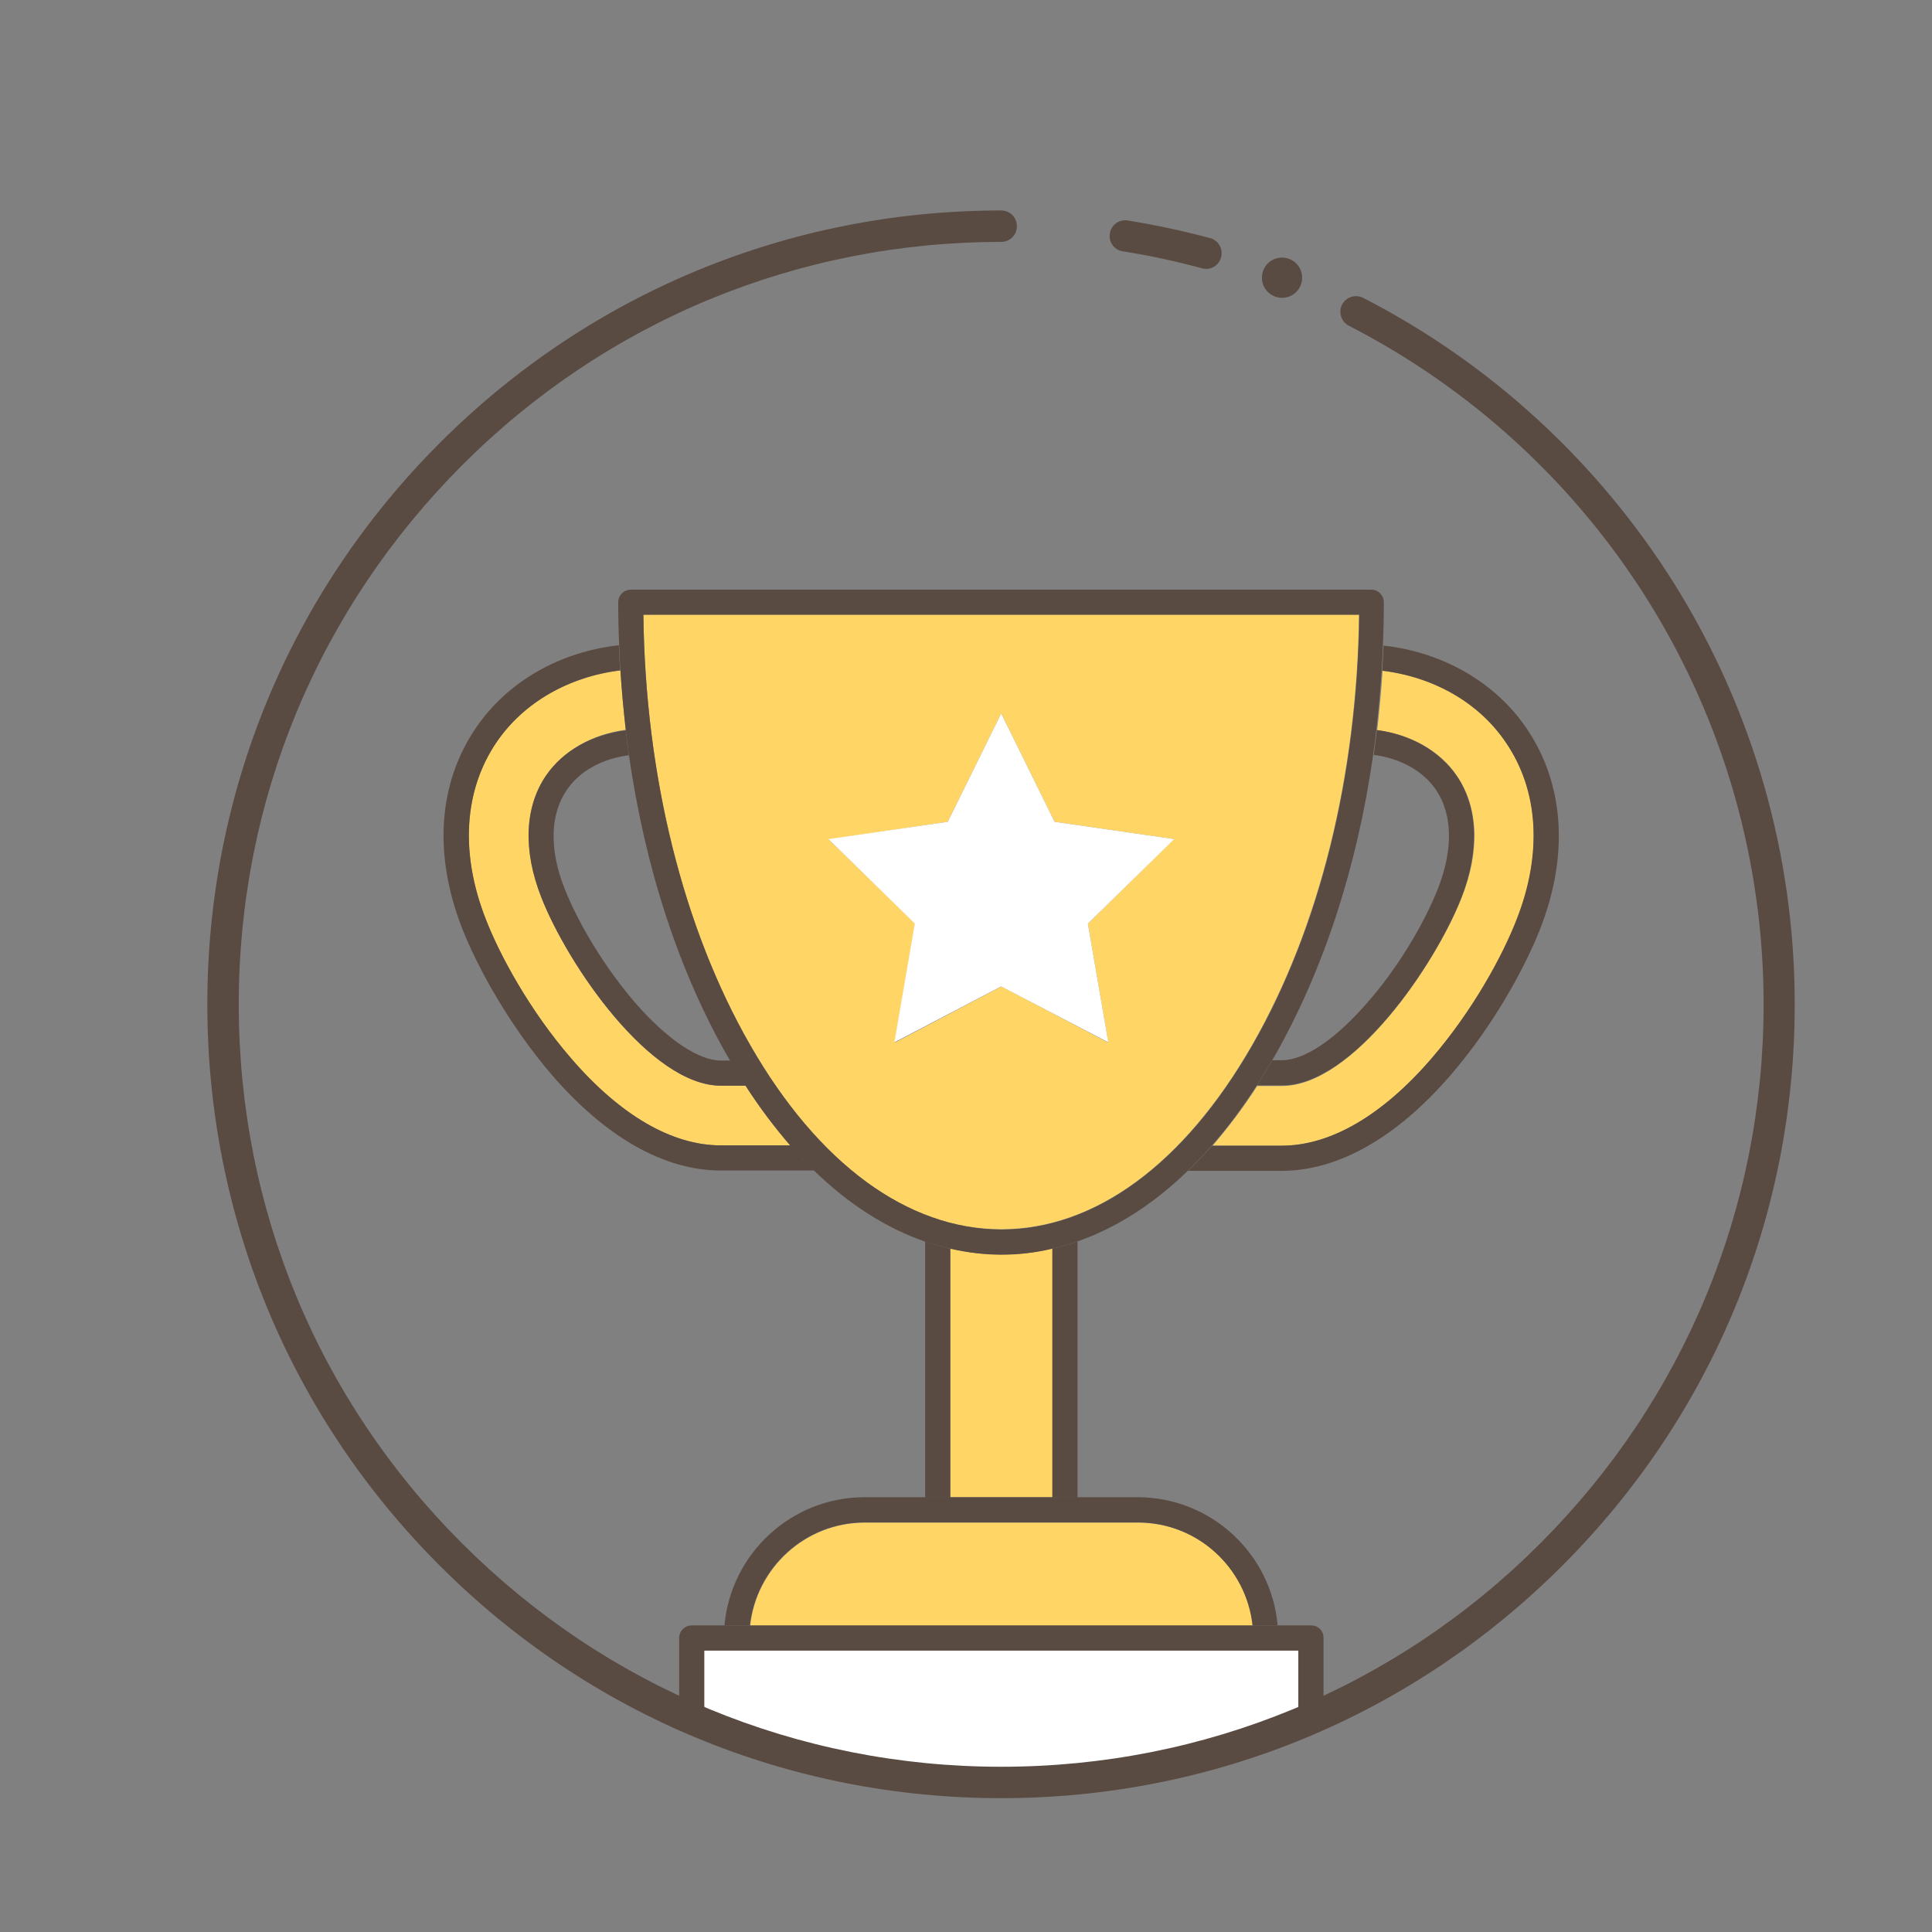 <?xml version="1.0" encoding="utf-8"?>
<!-- Generator: Adobe Illustrator 22.1.0, SVG Export Plug-In . SVG Version: 6.00 Build 0)  -->
<svg version="1.1" xmlns="http://www.w3.org/2000/svg" xmlns:xlink="http://www.w3.org/1999/xlink" x="0px" y="0px"
	 viewBox="0 0 615 615" style="enable-background:new 0 0 615 615;" xml:space="preserve">
<rect x="0" y="0" width="615" height="615" fill="#808080" stroke="none"/>
<style type="text/css">
	.st0{fill:none;}
	.st1{fill:#81C9C0;}
	.st2{fill:#FFFFFF;}
	.st3{fill:#93CCE5;}
	.st4{fill:#FFD565;}
	.st5{fill:#F4BEBE;}
	.st6{fill:#594A42;}
</style>
<g id="BG">
</g>
<g id="Colour">
	<g>
		<g>
			<path class="st0" d="M435.4,319.1c9.2-10.7,17.8-24.6,22.4-36.3c4.9-12.4,4.6-23.6-0.7-31.3c-4.1-6.1-11.3-10-19.8-11.1
				c-5.1,35.8-15.9,69-31.6,96.3c-0.2,0.3-0.4,0.7-0.6,1h3C415.3,337.7,425.3,330.9,435.4,319.1z"/>
			<path class="st0" d="M180.4,251.5c-5.3,7.8-5.5,18.9-0.7,31.3c4.6,11.7,13.1,25.7,22.4,36.3c10.2,11.8,20.1,18.5,27.4,18.5h3
				c-0.2-0.3-0.4-0.7-0.6-1c-15.7-27.4-26.5-60.5-31.6-96.3C191.7,241.4,184.5,245.4,180.4,251.5z"/>
			<path class="st0" d="M318.7,72C181.9,72,71,182.9,71,319.7c0,100.2,59.5,186.5,145.1,225.5v-23.7c0-2.2,1.8-4,4-4h10.5
				c2-22.8,21.2-40.8,44.6-40.8h19.3v-81.5c-12.4-4.3-24.3-11.9-35.3-22.6h-29.8c-17.9,0-36.5-10.5-53.7-30.4
				c-14-16.2-23.9-34.7-28.6-46.7c-9.2-23.5-7.6-46.2,4.4-63.8c10-14.7,26.7-24.2,45.5-26.3c-0.2-4.6-0.3-9.2-0.3-13.8
				c0-2.2,1.8-4,4-4h235.9c2.2,0,4,1.8,4,4c0,4.6-0.1,9.2-0.3,13.8c18.9,2.1,35.5,11.6,45.5,26.3c12,17.6,13.6,40.2,4.4,63.8
				c-4.7,12-14.6,30.5-28.6,46.7c-17.2,19.9-35.8,30.4-53.7,30.4h-29.8c-11,10.7-22.9,18.3-35.3,22.6v81.5h19.3
				c23.3,0,42.5,17.9,44.6,40.8h10.5c2.2,0,4,1.8,4,4v23.7c85.6-39,145.1-125.3,145.1-225.5C566.4,182.9,455.5,72,318.7,72z"/>
			<path class="st4" d="M158.1,236.2c-10.5,15.3-11.7,35.4-3.5,56.3c4.4,11.4,13.9,29,27.2,44.4c15.6,18.1,32.1,27.7,47.6,27.7h22.2
				c-5-5.7-9.7-12-14.2-19h-7.9c-22.5,0-48.8-38.5-57.2-60c-5.8-15-5.3-28.7,1.5-38.7c5.4-7.9,14.7-13.2,25.4-14.6
				c-0.7-6.2-1.3-12.6-1.7-18.9C181.1,215.4,166.7,223.6,158.1,236.2z"/>
			<path class="st4" d="M455.7,337c13.3-15.4,22.8-33,27.2-44.4c8.2-21,6.9-41-3.5-56.3c-8.6-12.6-23-20.8-39.3-22.8
				c-0.4,6.4-1,12.7-1.7,18.9c10.7,1.4,20,6.6,25.4,14.6c6.8,10,7.4,23.8,1.5,38.7c-8.4,21.5-34.7,60-57.2,60h-7.9
				c-4.5,7-9.3,13.3-14.2,19h22.2C423.6,364.6,440,355.1,455.7,337z"/>
			<path class="st4" d="M318.7,399.3c-5.5,0-10.9-0.6-16.2-1.9v79.2H335v-79.2C329.6,398.7,324.2,399.3,318.7,399.3z"/>
			<path class="st4" d="M362.3,484.7h-87c-18.9,0-34.5,14.4-36.5,32.8h160.1C396.8,499,381.2,484.7,362.3,484.7z"/>
			<path class="st4" d="M318.7,391.3c29.8,0,58.2-20.8,79.9-58.7c21.4-37.3,33.4-85.8,34-137H204.8c0.6,51.3,12.6,99.8,34,137
				C260.5,370.5,288.9,391.3,318.7,391.3z M301.7,261.6l17-34.5l17,34.5l38,5.5L346.3,294l6.5,37.9l-34-17.9l-34,17.9l6.5-37.9
				l-27.5-26.8L301.7,261.6z"/>
			<polygon class="st2" points="284.7,331.8 318.7,314 352.8,331.8 346.3,294 373.8,267.1 335.7,261.6 318.7,227.1 301.7,261.6 
				263.7,267.1 291.2,294 			"/>
			<path class="st2" d="M403,525.4H234.4h-10.3v23.2c29.2,12.1,61.1,18.7,94.6,18.7s65.5-6.7,94.6-18.7v-23.2H403z"/>
		</g>
	</g>
</g>
<g id="Stroke">
	<g>
		<path class="st6" d="M251.6,364.6h-22.2c-15.5,0-32-9.6-47.6-27.7c-13.3-15.4-22.8-33-27.2-44.4c-8.2-21-6.9-41,3.5-56.3
			c8.6-12.6,23-20.8,39.3-22.8c-0.2-2.7-0.3-5.3-0.4-8c-18.9,2.1-35.5,11.6-45.5,26.3c-12,17.6-13.6,40.2-4.4,63.8
			c4.7,12,14.7,30.5,28.6,46.7c17.2,19.9,35.8,30.4,53.7,30.4h29.8C256.6,370.1,254.1,367.5,251.6,364.6z"/>
		<path class="st6" d="M173.8,246.9c-6.8,10-7.4,23.8-1.5,38.7c8.4,21.5,34.7,60,57.2,60h7.9c-1.7-2.6-3.3-5.2-4.9-8h-3
			c-7.2,0-17.2-6.8-27.4-18.5c-9.2-10.7-17.8-24.6-22.4-36.3c-4.9-12.4-4.6-23.6,0.7-31.3c4.1-6.1,11.3-10,19.8-11.1
			c-0.4-2.6-0.7-5.3-1-7.9C188.5,233.8,179.2,239,173.8,246.9z"/>
		<path class="st6" d="M465.2,285.7c5.8-15,5.3-28.7-1.5-38.7c-5.4-7.9-14.7-13.2-25.4-14.6c-0.3,2.7-0.7,5.3-1,7.9
			c8.5,1.1,15.7,5.1,19.8,11.1c5.3,7.8,5.5,18.9,0.7,31.3c-4.6,11.7-13.1,25.7-22.4,36.3c-10.2,11.8-20.1,18.5-27.4,18.5h-3
			c-1.6,2.8-3.2,5.4-4.9,8h7.9C430.5,345.7,456.8,307.2,465.2,285.7z"/>
		<path class="st6" d="M440,213.5c16.4,2,30.7,10.1,39.3,22.8c10.5,15.3,11.7,35.4,3.5,56.3c-4.4,11.4-13.9,29-27.2,44.4
			c-15.6,18.1-32.1,27.7-47.6,27.7h-22.2c-2.5,2.8-5,5.5-7.6,8h29.8c17.9,0,36.5-10.5,53.7-30.4c14-16.2,23.9-34.7,28.6-46.7
			c9.2-23.5,7.6-46.2-4.4-63.8c-10-14.7-26.7-24.2-45.5-26.3C440.3,208.1,440.2,210.8,440,213.5z"/>
		<path class="st6" d="M302.5,476.7v-79.2c-2.7-0.6-5.4-1.4-8-2.3v81.5H302.5z"/>
		<path class="st6" d="M335,397.5v79.2h8v-81.5C340.3,396.1,337.7,396.9,335,397.5z"/>
		<path class="st6" d="M238.7,517.4c2-18.4,17.6-32.8,36.5-32.8h87c18.9,0,34.5,14.4,36.5,32.8h8c-2-22.8-21.2-40.8-44.6-40.8H343
			h-8h-32.5h-8h-19.3c-23.3,0-42.5,17.9-44.6,40.8H238.7z"/>
		<path class="st6" d="M302.5,397.5c5.3,1.2,10.8,1.9,16.2,1.9c5.5,0,10.9-0.6,16.2-1.9c2.7-0.6,5.4-1.4,8-2.3
			c12.4-4.3,24.3-11.9,35.3-22.6c2.6-2.5,5.1-5.2,7.6-8c5-5.7,9.7-12,14.2-19c1.7-2.6,3.3-5.2,4.9-8c0.2-0.3,0.4-0.7,0.6-1
			c15.7-27.4,26.5-60.5,31.6-96.3c0.4-2.6,0.7-5.3,1-7.9c0.7-6.2,1.3-12.6,1.7-18.9c0.2-2.7,0.3-5.3,0.4-8c0.2-4.6,0.3-9.2,0.3-13.8
			c0-2.2-1.8-4-4-4H200.8c-2.2,0-4,1.8-4,4c0,4.6,0.1,9.2,0.3,13.8c0.1,2.7,0.2,5.4,0.4,8c0.4,6.4,1,12.7,1.7,18.9
			c0.3,2.7,0.7,5.3,1,7.9c5.1,35.8,15.9,69,31.6,96.3c0.2,0.3,0.4,0.7,0.6,1c1.6,2.8,3.2,5.4,4.9,8c4.5,7,9.3,13.3,14.2,19
			c2.5,2.8,5,5.5,7.6,8c11,10.7,22.9,18.3,35.3,22.6C297.1,396.1,299.8,396.9,302.5,397.5z M238.8,332.7
			c-21.4-37.3-33.4-85.8-34-137h227.9c-0.6,51.3-12.6,99.8-34,137c-21.7,37.8-50.1,58.7-79.9,58.7
			C288.9,391.3,260.5,370.5,238.8,332.7z"/>
		<path class="st6" d="M417.4,517.4h-10.5h-8H238.7h-8h-10.5c-2.2,0-4,1.8-4,4v23.7c2.6,1.2,5.3,2.4,8,3.5v-23.2h10.3H403h10.3v23.2
			c2.7-1.1,5.4-2.3,8-3.5v-23.7C421.4,519.2,419.6,517.4,417.4,517.4z"/>
		<g>
			<g>
				<g>
					<path class="st6" d="M383.9,85.6c-0.4,0-0.9-0.1-1.3-0.2c-8.2-2.2-16.7-4.1-25.2-5.4c-2.7-0.4-4.6-3-4.1-5.7
						c0.4-2.7,3-4.6,5.7-4.1c8.8,1.4,17.6,3.3,26.2,5.6c2.7,0.7,4.2,3.5,3.5,6.1C388.1,84.2,386.1,85.6,383.9,85.6z"/>
				</g>
				<g>
					<path class="st6" d="M318.7,572.4c-67.5,0-131-26.3-178.7-74S66,387.2,66,319.7s26.3-131,74-178.7s111.2-74,178.7-74
						c2.8,0,5,2.2,5,5c0,2.8-2.2,5-5,5c-64.8,0-125.8,25.2-171.6,71.1S76,254.8,76,319.7s25.2,125.8,71.1,171.6
						c45.8,45.8,106.8,71.1,171.6,71.1s125.8-25.2,171.6-71.1c45.8-45.8,71.1-106.8,71.1-171.6c0-45.5-12.7-89.8-36.6-128.2
						c-23.3-37.4-56.3-67.7-95.4-87.8c-2.5-1.3-3.4-4.3-2.2-6.7c1.3-2.5,4.3-3.4,6.7-2.2c40.7,20.9,75,52.5,99.3,91.4
						c24.9,40,38.1,86.1,38.1,133.5c0,67.5-26.3,131-74,178.7S386.2,572.4,318.7,572.4z"/>
				</g>
			</g>
			<g>
				<path class="st6" d="M414.5,88.4c0,3.5-2.8,6.4-6.4,6.4c-3.5,0-6.4-2.8-6.4-6.4c0-3.5,2.8-6.4,6.4-6.4
					C411.7,82,414.5,84.9,414.5,88.4z"/>
			</g>
		</g>
	</g>
</g>
</svg>
